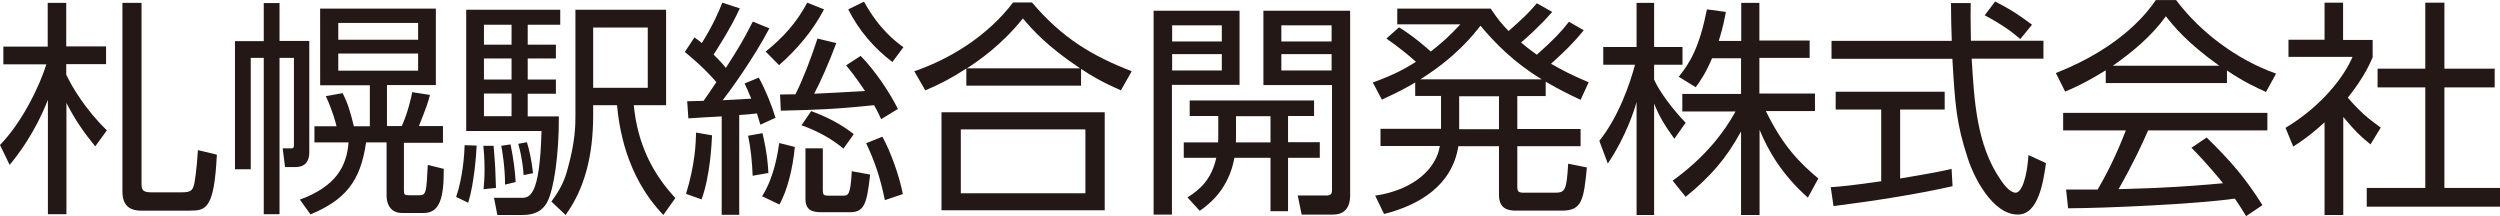 <?xml version="1.0" encoding="UTF-8"?><svg id="_レイヤー_2" xmlns="http://www.w3.org/2000/svg" width="44.74mm" height="3.87mm" viewBox="0 0 126.82 10.96"><g id="_レイヤー_1-2"><path d="M4.84,7.43c-.58-.71-1.01-1.32-1.47-2.21v5.64h-.94v-5.8c-.7,1.77-1.58,2.86-1.94,3.3l-.49-1.01c1.14-1.18,2.01-2.99,2.35-4.09H.17v-.9h2.25V.14h.94v2.21h2.02v.9h-2.02v.53c.3.64.97,1.76,2.06,2.83l-.59.81ZM7.18,9.32c0,.22.01.43.44.43h1.61c.41,0,.54-.07.62-.41.02-.08.13-.71.19-1.73l.96.23c-.13,2.76-.56,2.84-1.37,2.84h-2.48c-.61,0-.94-.3-.94-.97V.14h.97v9.18Z" fill="#231815"/><path d="M13.38,10.87V2.93h-.66v5.65h-.8V2.08h1.46V.15h.8v1.92h1.51v5.66c0,.37-.15.74-.7.74h-.53l-.12-.95h.36c.2.02.21-.05.21-.17V2.93h-.73v7.93h-.8ZM22.11.43v3.88h-2.48v2.08h.75c.28-.59.5-1.5.53-1.72l.9.14c-.08.34-.19.65-.56,1.58h1.22v.85h-1.98v2.41c0,.21.02.25.28.25h.51c.35,0,.35-.19.42-1.54l.81.2c.01,1.45-.19,2.24-1.02,2.24h-1.09c-.63,0-.79-.5-.79-.88v-2.7h-1.04c-.28,1.96-1.04,2.91-2.82,3.65l-.54-.75c1.84-.67,2.38-1.7,2.47-2.9h-1.73v-.82h1.12c-.06-.23-.15-.65-.54-1.53l.85-.15c.27.53.39.95.57,1.68h.81v-2.08h-2.52V.43h5.87ZM21.21,1.16h-4.05v.85h4.05v-.85ZM21.21,2.71h-4.05v.87h4.05v-.87Z" fill="#231815"/><path d="M23.14,9.98c.33-.95.42-2.16.43-2.62l.61.02c-.02.46-.13,1.95-.43,2.9l-.62-.3ZM28.42,1.25h-1.65v1.01h1.43v.7h-1.43v1.07h1.43v.72h-1.43v1.15h1.58c.01,2.01-.27,3.7-.56,4.28-.09.2-.36.72-1.26.72h-1.3l-.17-.87h1.33c.45.01.99.03,1.08-3.39h-3.82V.49h4.77v.77ZM24.53,9.59c.02-.27.05-.5.05-1.01,0-.64-.04-.89-.06-1.19h.52c.09,1.1.09,1.23.12,2.14l-.63.06ZM25.95,1.25h-1.4v1.01h1.4v-1.01ZM25.95,2.96h-1.4v1.07h1.4v-1.07ZM25.95,4.74h-1.4v1.15h1.4v-1.15ZM25.62,9.36c0-.88-.14-1.69-.19-1.97l.47-.07c.13.65.22,1.25.26,1.91l-.54.13ZM26.56,8.88c-.01-.26-.07-.88-.27-1.59l.44-.08c.12.39.24.92.31,1.57l-.49.1ZM33.79.49v4.84h-1.64c.19,1.96.95,3.47,2.11,4.71l-.61.86c-1.95-2.03-2.25-4.57-2.35-5.57h-1.21v.51c0,2.04-.43,3.73-1.4,5.06l-.72-.68c.24-.34.6-.81.81-1.6.41-1.47.41-2.26.41-2.82V.49h4.6ZM32.86,1.39h-2.77v3.06h2.77V1.39Z" fill="#231815"/><path d="M39.03,1.43c-.8,1.53-2.06,3.26-2.37,3.65.23-.01,1.24-.07,1.45-.08-.2-.48-.23-.54-.34-.77l.72-.3c.33.6.65,1.37.85,2.04l-.77.35c-.08-.29-.13-.41-.17-.57-.29.03-.66.07-.9.08v5.06h-.89v-4.99c-.28.01-1.55.09-1.69.1l-.06-.87c.24,0,.31-.01.83-.02.12-.16.3-.43.65-.95-.64-.74-1.31-1.29-1.6-1.53l.49-.74c.2.15.27.2.37.29.59-.93.92-1.73,1.04-2.05l.89.29c-.46,1.01-1.23,2.19-1.33,2.34.34.34.5.52.62.68.56-.87.87-1.36,1.37-2.35l.83.34ZM34.8,9.83c.46-1.48.5-2.6.51-3.11l.81.14c-.02.44-.09,2.03-.53,3.25l-.79-.28ZM38.18,8.91c-.02-.65-.1-1.43-.23-2.03l.73-.13c.25,1.07.28,1.68.3,2.02l-.8.14ZM38.66,9.95c.63-.99.8-2.25.87-2.7l.79.2c-.1,1.09-.38,2.2-.78,2.92l-.88-.42ZM38.84,2.61c.88-.7,1.58-1.48,2.11-2.48l.85.34c-.56,1.08-1.38,2.04-2.28,2.83l-.67-.68ZM42.42,2.19c-.35.94-.81,1.99-1.12,2.56.51-.02,1.93-.1,2.58-.14-.5-.74-.68-.96-.96-1.3l.74-.48c.73.75,1.44,1.8,1.89,2.69l-.85.52c-.13-.29-.2-.43-.36-.71-2,.21-3.03.24-4.73.28l-.04-.82c.37-.01.49-.01.78-.01.36-.7.79-1.82,1.12-2.83l.95.23ZM42.78,7.53c-.52-.44-1.22-.86-2.12-1.18l.49-.72c.86.32,1.52.67,2.16,1.17l-.52.73ZM41.74,9.65c0,.2.02.27.29.27h.72c.28,0,.39,0,.46-1.24l.93.17c-.16,1.42-.27,1.91-1.01,1.91h-1.48c-.48,0-.79-.13-.79-.67v-2.57h.88v2.13ZM43.83.08c.77,1.4,1.61,2.03,2,2.31l-.56.75c-.93-.7-1.71-1.61-2.24-2.67l.8-.39ZM44.89,10.16c-.24-1.16-.49-1.91-.95-2.9l.82-.33c.42.75.87,2.01,1.04,2.91l-.92.31Z" fill="#231815"/><path d="M56.87,4.58c-1.01-.44-1.52-.75-2.03-1.09v.85h-5.82v-.87c-.76.49-1.25.75-2.08,1.11l-.56-.97c1.87-.64,3.75-1.83,5.01-3.49h.96c1.53,1.8,3.03,2.7,5.06,3.49l-.55.97ZM56.04,5.69v4.97h-8.28v-4.97h8.28ZM55.06,6.56h-6.32v3.24h6.32v-3.24ZM54.79,3.46c-1.68-1.12-2.41-1.95-2.9-2.53-1.09,1.36-2.28,2.17-2.84,2.53h5.74Z" fill="#231815"/><path d="M62.88.54v3.76h-3.43v6.58h-.93V.54h4.36ZM61.98,1.28h-2.52v.82h2.52v-.82ZM61.98,2.74h-2.52v.83h2.52v-.83ZM66.95,7.22v.78h-1.61v2.71h-.89v-2.71h-1.83c-.29,1.57-1.23,2.32-1.76,2.69l-.62-.68c.65-.41,1.22-.93,1.46-2.01h-1.65v-.78h1.74c.01-.11.01-.16.01-.26v-1.08h-1.45v-.79h6.31v.79h-1.32v1.33h1.61ZM64.45,7.22v-1.33h-1.75v1.09c0,.1,0,.16-.01.24h1.76ZM68.49.54v9.35c0,.2,0,.99-.86.99h-1.6l-.2-.97h1.38c.16.01.36.01.36-.25v-5.35h-3.48V.54h4.4ZM67.55,1.28h-2.55v.82h2.55v-.82ZM67.55,2.74h-2.55v.83h2.55v-.83Z" fill="#231815"/><path d="M80.34,1.53c-.57.7-.97,1.07-1.66,1.7.5.28,1,.56,1.91.94l-.41.89c-.66-.31-1.04-.5-1.77-.92v.73h-1.44v1.67h3.21v.87h-3.21v2.06c0,.24.05.3.34.3h1.57c.52,0,.59-.12.67-1.47l.95.19c-.16,1.63-.24,2.19-1.26,2.19h-2.3c-.3,0-.9,0-.9-.79v-2.48h-2.06c-.32,2.02-2.02,3-3.77,3.44l-.45-.93c2.01-.3,3.11-1.41,3.28-2.52h-3.01v-.87h3.07v-1.67h-1.31v-.68c-.39.23-.78.45-1.69.87l-.46-.87c1.16-.42,1.69-.74,2.19-1.05-.5-.44-.85-.72-1.5-1.18l.64-.57c.75.46,1.47,1.1,1.61,1.23.59-.46.96-.8,1.5-1.38h-3.2V.43h4.74c.33.5.54.76.91,1.14.66-.59,1.01-.9,1.43-1.41l.78.44c-.65.75-1.45,1.45-1.58,1.55.23.2.41.34.8.62.85-.75,1.25-1.18,1.63-1.67l.77.44ZM78.21,4.02c-1.43-.87-2.34-1.81-3.11-2.72-.35.45-1.23,1.58-3.05,2.72h6.16ZM76.04,4.88h-2.02v1.67h2.02v-1.67Z" fill="#231815"/><path d="M84.94,7.04c-.51-.72-.73-1.06-1.03-1.79v5.65h-.89v-5.73c-.1.36-.52,1.73-1.46,3.12l-.43-1.15c.99-1.23,1.57-2.95,1.81-3.86h-1.61v-.9h1.69V.14h.89v2.24h1.44v.9h-1.44v.75c.23.56.97,1.55,1.6,2.19l-.57.81ZM89.24,10.9h-.92v-4.24c-.75,1.38-1.54,2.28-2.81,3.32l-.66-.82c1.68-1.21,2.63-2.49,3.19-3.51h-2.7v-.89h2.98v-1.81h-1.47c-.34.79-.59,1.14-.83,1.47l-.86-.53c.58-.72,1.05-1.51,1.43-3.42l.96.13c-.07.37-.13.73-.36,1.47h1.14V.14h.92v1.91h2.55v.88h-2.55v1.81h2.82v.89h-2.49c.85,1.75,1.71,2.63,2.66,3.42l-.53.97c-1.32-1.17-2.02-2.39-2.45-3.44v4.31Z" fill="#231815"/><path d="M99.05,9.44c-1.67.38-3.83.73-6.04,1.01l-.14-.96c.49-.03,1.1-.09,2.56-.3v-3.64h-2.31v-.9h5.53v.9h-2.26v3.5c1.67-.28,2.17-.38,2.61-.49l.05.88ZM99.97.14c-.01.39-.01.86.01,1.92h3.68v.91h-3.64c.13,2.16.25,4.38,1.47,6.15.13.19.45.65.76.65s.58-.79.65-1.91l.89.41c-.13.88-.36,2.61-1.43,2.61-1.29,0-2.24-1.92-2.53-2.83-.59-1.79-.65-2.71-.79-5.07h-6.13v-.91h6.1c-.02-.54-.04-1.24-.04-1.92h.99ZM102.49,1.98c-.44-.38-.9-.72-1.81-1.21l.53-.7c.85.44,1.2.68,1.87,1.18l-.59.72Z" fill="#231815"/><path d="M112.95,4.21h-6.13v-.65c-1.03.64-1.67.92-2.06,1.08l-.47-.94c3.46-1.36,4.75-3.24,5.07-3.7h1.03c1.21,1.61,3.05,3.01,5.07,3.73l-.51.93c-.51-.23-1.16-.53-1.98-1.09v.64ZM111.93,6.96c1.24,1.22,1.95,2.03,2.84,3.44l-.83.56c-.19-.31-.32-.53-.57-.89-1.94.28-6.67.49-8.46.49l-.1-.95h1.6c.73-1.25,1.17-2.33,1.43-3h-3.18v-.89h10.36v.89h-6.05c-.28.64-.74,1.65-1.5,2.98.29-.01,1.59-.05,1.83-.06,1.42-.06,2.61-.16,3.47-.24-.12-.15-.7-.88-1.6-1.8l.77-.52ZM112.58,3.33c-1.63-1.16-2.31-2-2.71-2.51-.73,1.02-1.72,1.83-2.69,2.51h5.4Z" fill="#231815"/><path d="M118.86,10.9h-.94v-4.7c-.73.67-1.26,1.02-1.59,1.23l-.39-.95c1.92-1.16,3-2.66,3.4-3.6h-3.25v-.87h1.83V.13h.94v1.89h1.5v.88c-.12.28-.42,1-1.26,2.05.61.71,1.02,1.05,1.67,1.52l-.52.85c-.61-.5-.74-.64-1.38-1.39v4.97ZM124,.13v3.35h2.55v.95h-2.55v5.1h2.82v.95h-6.76v-.95h2.97v-5.1h-2.42v-.95h2.42V.13h.97Z" fill="#231815"/></g></svg>